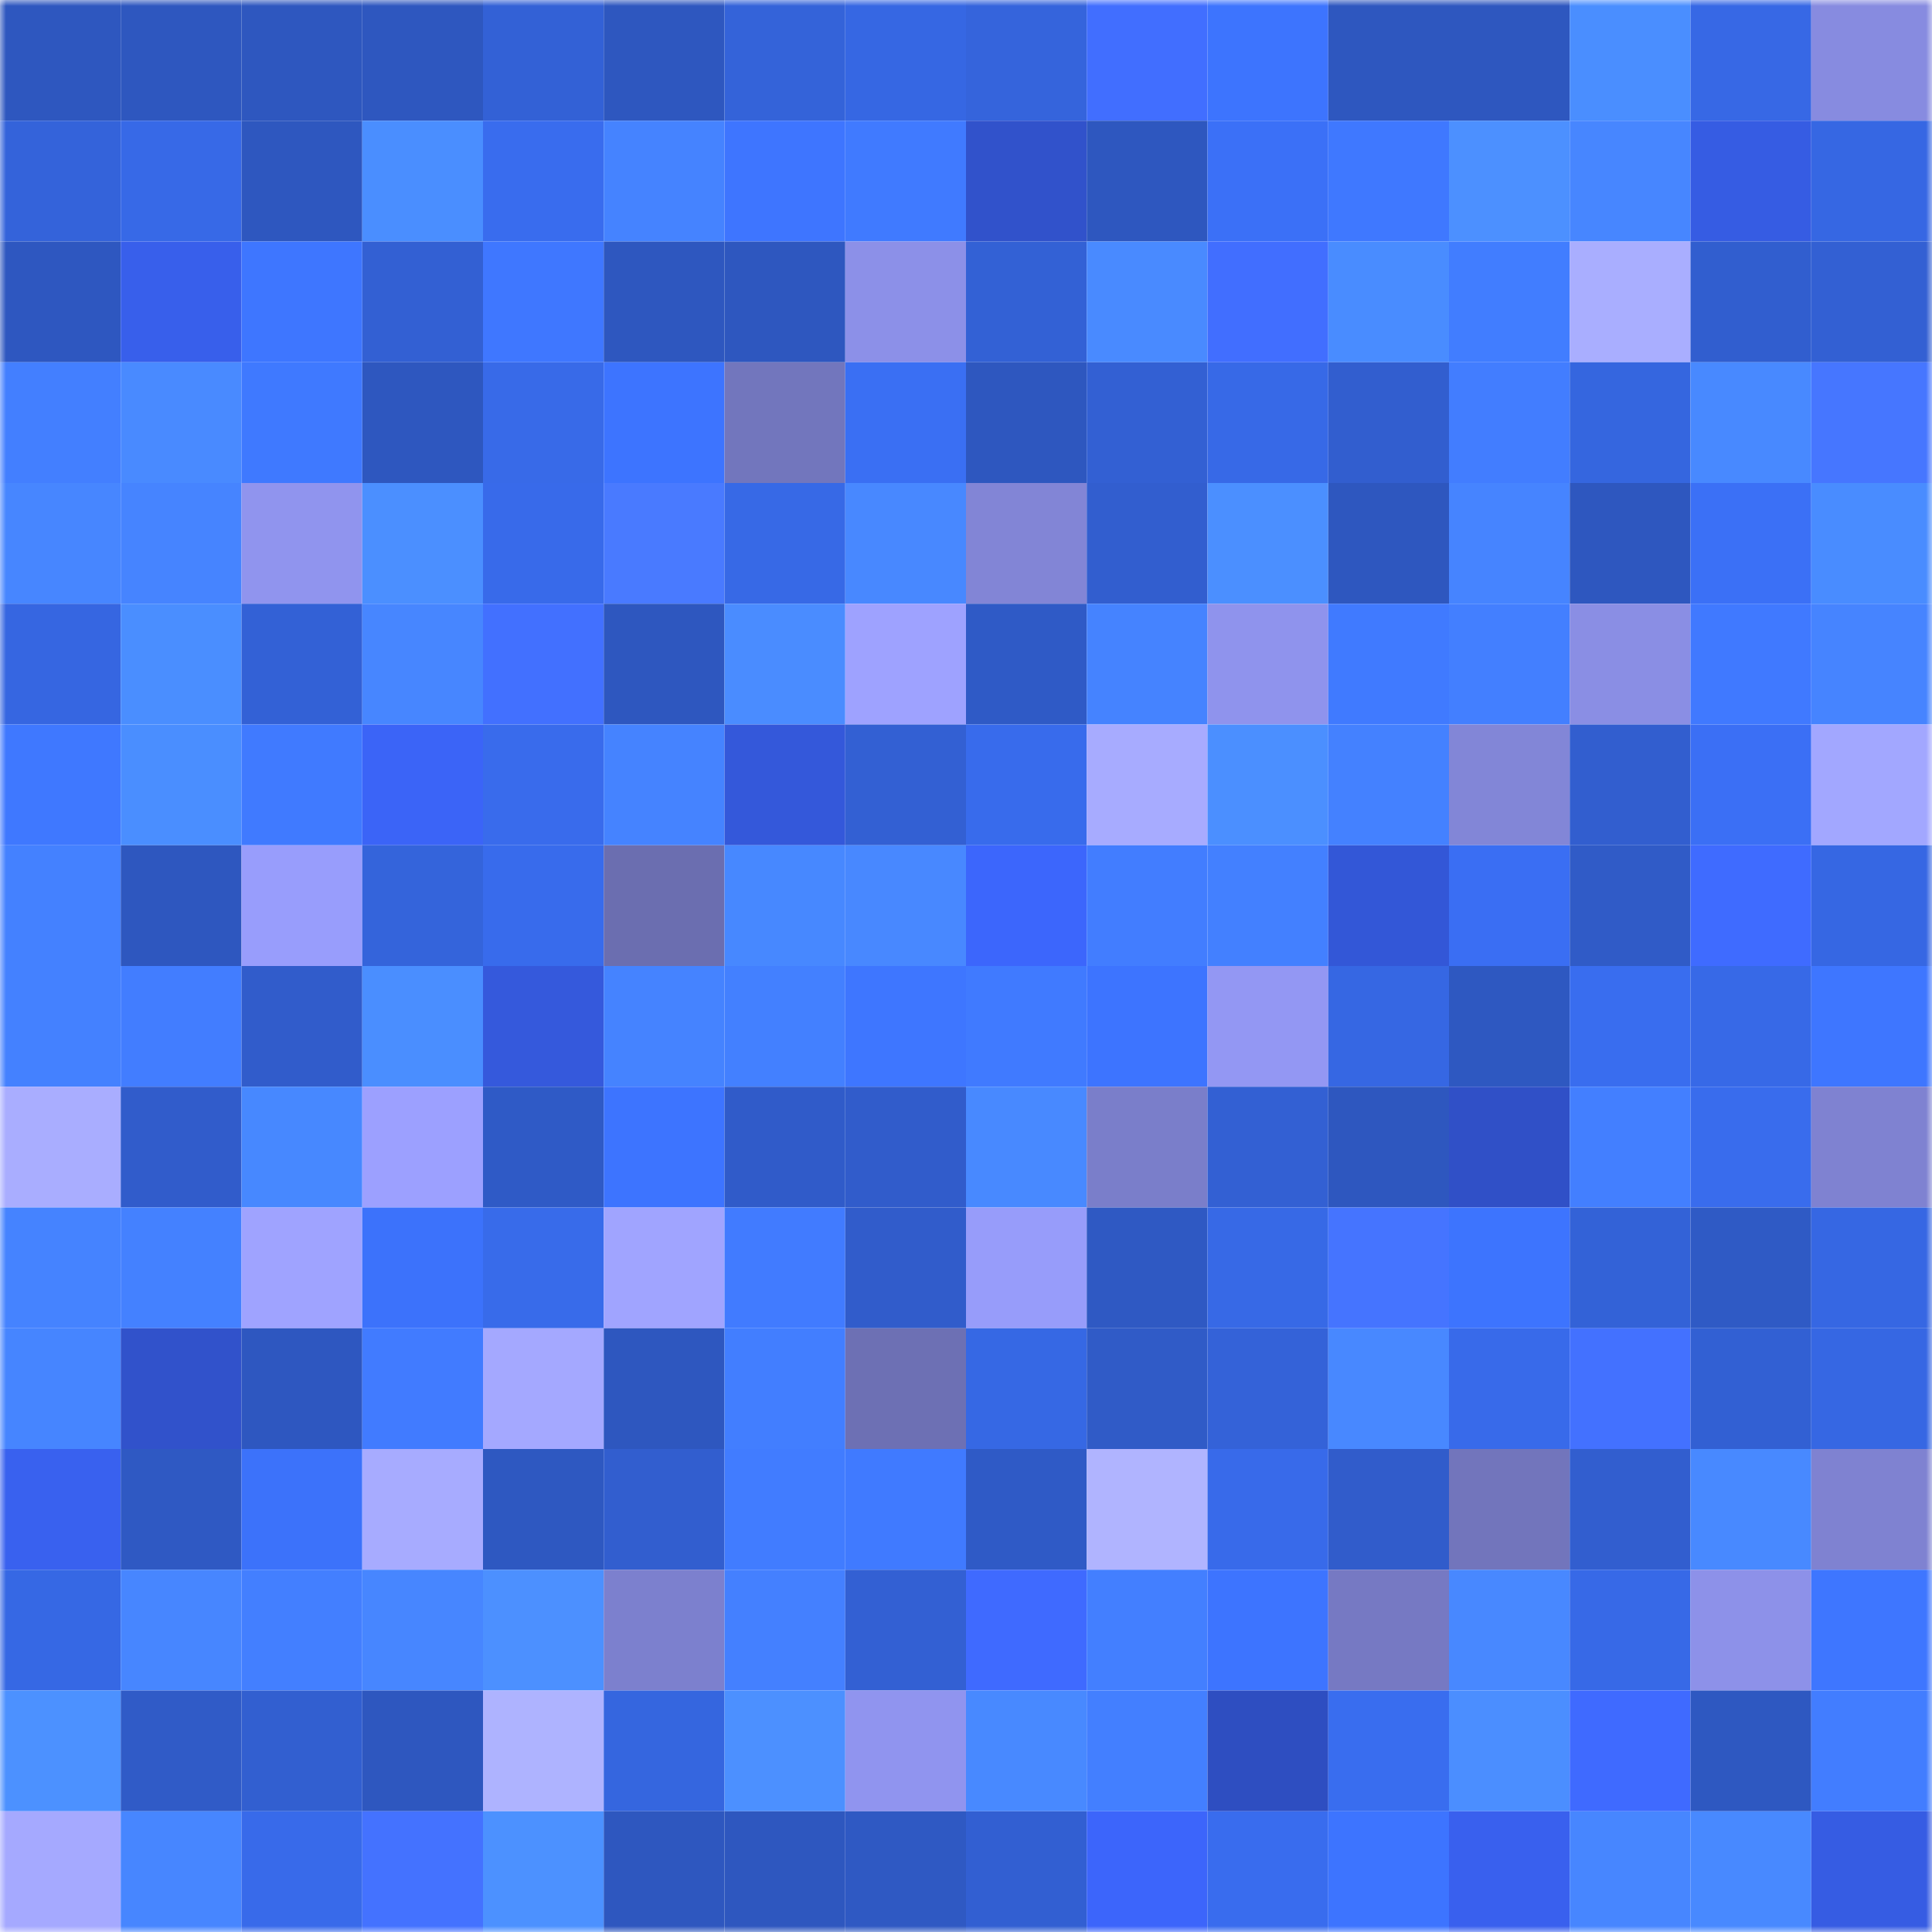 <svg viewBox="0 0 160 160" fill="none" role="img" xmlns="http://www.w3.org/2000/svg" width="240" height="240" name="basenames%2Cpapachoi.base.eth"><mask id="1255837908" mask-type="alpha" maskUnits="userSpaceOnUse" x="0" y="0" width="160" height="160"><rect width="160" height="160" fill="#FFFFFF"></rect></mask><g mask="url(#1255837908)"><rect x="0" y="0" width="10" height="10" fill="#2e57bf"></rect><rect x="10" y="0" width="10" height="10" fill="#2e57bf"></rect><rect x="20" y="0" width="10" height="10" fill="#2e57bf"></rect><rect x="30" y="0" width="10" height="10" fill="#2e57bf"></rect><rect x="40" y="0" width="10" height="10" fill="#3361d6"></rect><rect x="50" y="0" width="10" height="10" fill="#2e57bf"></rect><rect x="60" y="0" width="10" height="10" fill="#3463d9"></rect><rect x="70" y="0" width="10" height="10" fill="#3667e3"></rect><rect x="80" y="0" width="10" height="10" fill="#3564dc"></rect><rect x="90" y="0" width="10" height="10" fill="#416eff"></rect><rect x="100" y="0" width="10" height="10" fill="#3d74fe"></rect><rect x="110" y="0" width="10" height="10" fill="#2e57bf"></rect><rect x="120" y="0" width="10" height="10" fill="#2e57bf"></rect><rect x="130" y="0" width="10" height="10" fill="#4a8eff"></rect><rect x="140" y="0" width="10" height="10" fill="#3768e5"></rect><rect x="150" y="0" width="10" height="10" fill="#878be0"></rect><rect x="0" y="10" width="10" height="10" fill="#3463da"></rect><rect x="10" y="10" width="10" height="10" fill="#3769e7"></rect><rect x="20" y="10" width="10" height="10" fill="#2e57bf"></rect><rect x="30" y="10" width="10" height="10" fill="#4a8eff"></rect><rect x="40" y="10" width="10" height="10" fill="#396cee"></rect><rect x="50" y="10" width="10" height="10" fill="#4583ff"></rect><rect x="60" y="10" width="10" height="10" fill="#3e75ff"></rect><rect x="70" y="10" width="10" height="10" fill="#407aff"></rect><rect x="80" y="10" width="10" height="10" fill="#3152cb"></rect><rect x="90" y="10" width="10" height="10" fill="#2e57bf"></rect><rect x="100" y="10" width="10" height="10" fill="#3b70f7"></rect><rect x="110" y="10" width="10" height="10" fill="#3f78ff"></rect><rect x="120" y="10" width="10" height="10" fill="#4c90ff"></rect><rect x="130" y="10" width="10" height="10" fill="#4786ff"></rect><rect x="140" y="10" width="10" height="10" fill="#365ce3"></rect><rect x="150" y="10" width="10" height="10" fill="#3667e3"></rect><rect x="0" y="20" width="10" height="10" fill="#2e57c0"></rect><rect x="10" y="20" width="10" height="10" fill="#385feb"></rect><rect x="20" y="20" width="10" height="10" fill="#3e76ff"></rect><rect x="30" y="20" width="10" height="10" fill="#3360d3"></rect><rect x="40" y="20" width="10" height="10" fill="#3f77ff"></rect><rect x="50" y="20" width="10" height="10" fill="#2e57bf"></rect><rect x="60" y="20" width="10" height="10" fill="#2e57bf"></rect><rect x="70" y="20" width="10" height="10" fill="#8c90e8"></rect><rect x="80" y="20" width="10" height="10" fill="#3361d5"></rect><rect x="90" y="20" width="10" height="10" fill="#498aff"></rect><rect x="100" y="20" width="10" height="10" fill="#416eff"></rect><rect x="110" y="20" width="10" height="10" fill="#498cff"></rect><rect x="120" y="20" width="10" height="10" fill="#417dff"></rect><rect x="130" y="20" width="10" height="10" fill="#a9aeff"></rect><rect x="140" y="20" width="10" height="10" fill="#315ecf"></rect><rect x="150" y="20" width="10" height="10" fill="#3360d3"></rect><rect x="0" y="30" width="10" height="10" fill="#437fff"></rect><rect x="10" y="30" width="10" height="10" fill="#498aff"></rect><rect x="20" y="30" width="10" height="10" fill="#3f79ff"></rect><rect x="30" y="30" width="10" height="10" fill="#2e57bf"></rect><rect x="40" y="30" width="10" height="10" fill="#386ae8"></rect><rect x="50" y="30" width="10" height="10" fill="#3d74ff"></rect><rect x="60" y="30" width="10" height="10" fill="#7276bd"></rect><rect x="70" y="30" width="10" height="10" fill="#3a6ff3"></rect><rect x="80" y="30" width="10" height="10" fill="#2e57bf"></rect><rect x="90" y="30" width="10" height="10" fill="#3360d3"></rect><rect x="100" y="30" width="10" height="10" fill="#3769e7"></rect><rect x="110" y="30" width="10" height="10" fill="#325ecf"></rect><rect x="120" y="30" width="10" height="10" fill="#427dff"></rect><rect x="130" y="30" width="10" height="10" fill="#3566df"></rect><rect x="140" y="30" width="10" height="10" fill="#4889ff"></rect><rect x="150" y="30" width="10" height="10" fill="#4676ff"></rect><rect x="0" y="40" width="10" height="10" fill="#4786ff"></rect><rect x="10" y="40" width="10" height="10" fill="#4684ff"></rect><rect x="20" y="40" width="10" height="10" fill="#9094ee"></rect><rect x="30" y="40" width="10" height="10" fill="#4b8fff"></rect><rect x="40" y="40" width="10" height="10" fill="#386aea"></rect><rect x="50" y="40" width="10" height="10" fill="#497aff"></rect><rect x="60" y="40" width="10" height="10" fill="#3769e6"></rect><rect x="70" y="40" width="10" height="10" fill="#4888ff"></rect><rect x="80" y="40" width="10" height="10" fill="#8285d6"></rect><rect x="90" y="40" width="10" height="10" fill="#325ecf"></rect><rect x="100" y="40" width="10" height="10" fill="#4b8fff"></rect><rect x="110" y="40" width="10" height="10" fill="#2e57bf"></rect><rect x="120" y="40" width="10" height="10" fill="#4684ff"></rect><rect x="130" y="40" width="10" height="10" fill="#2e57bf"></rect><rect x="140" y="40" width="10" height="10" fill="#3b70f6"></rect><rect x="150" y="40" width="10" height="10" fill="#498cff"></rect><rect x="0" y="50" width="10" height="10" fill="#3666e1"></rect><rect x="10" y="50" width="10" height="10" fill="#4a8eff"></rect><rect x="20" y="50" width="10" height="10" fill="#3361d6"></rect><rect x="30" y="50" width="10" height="10" fill="#4786ff"></rect><rect x="40" y="50" width="10" height="10" fill="#4270ff"></rect><rect x="50" y="50" width="10" height="10" fill="#2e57bf"></rect><rect x="60" y="50" width="10" height="10" fill="#4a8cff"></rect><rect x="70" y="50" width="10" height="10" fill="#9ea2ff"></rect><rect x="80" y="50" width="10" height="10" fill="#2f5ac6"></rect><rect x="90" y="50" width="10" height="10" fill="#4583ff"></rect><rect x="100" y="50" width="10" height="10" fill="#8f93ed"></rect><rect x="110" y="50" width="10" height="10" fill="#407aff"></rect><rect x="120" y="50" width="10" height="10" fill="#437fff"></rect><rect x="130" y="50" width="10" height="10" fill="#8a8ee4"></rect><rect x="140" y="50" width="10" height="10" fill="#4079ff"></rect><rect x="150" y="50" width="10" height="10" fill="#4684ff"></rect><rect x="0" y="60" width="10" height="10" fill="#3f78ff"></rect><rect x="10" y="60" width="10" height="10" fill="#4a8eff"></rect><rect x="20" y="60" width="10" height="10" fill="#407aff"></rect><rect x="30" y="60" width="10" height="10" fill="#3b64f7"></rect><rect x="40" y="60" width="10" height="10" fill="#396bec"></rect><rect x="50" y="60" width="10" height="10" fill="#4583ff"></rect><rect x="60" y="60" width="10" height="10" fill="#3458da"></rect><rect x="70" y="60" width="10" height="10" fill="#3360d3"></rect><rect x="80" y="60" width="10" height="10" fill="#386bec"></rect><rect x="90" y="60" width="10" height="10" fill="#a7abff"></rect><rect x="100" y="60" width="10" height="10" fill="#4b8fff"></rect><rect x="110" y="60" width="10" height="10" fill="#4481ff"></rect><rect x="120" y="60" width="10" height="10" fill="#8286d7"></rect><rect x="130" y="60" width="10" height="10" fill="#325ecf"></rect><rect x="140" y="60" width="10" height="10" fill="#3b6ff5"></rect><rect x="150" y="60" width="10" height="10" fill="#a2a7ff"></rect><rect x="0" y="70" width="10" height="10" fill="#4481ff"></rect><rect x="10" y="70" width="10" height="10" fill="#2e57bf"></rect><rect x="20" y="70" width="10" height="10" fill="#989dfc"></rect><rect x="30" y="70" width="10" height="10" fill="#3464db"></rect><rect x="40" y="70" width="10" height="10" fill="#386bec"></rect><rect x="50" y="70" width="10" height="10" fill="#6b6eb0"></rect><rect x="60" y="70" width="10" height="10" fill="#4788ff"></rect><rect x="70" y="70" width="10" height="10" fill="#4888ff"></rect><rect x="80" y="70" width="10" height="10" fill="#3c66fc"></rect><rect x="90" y="70" width="10" height="10" fill="#427dff"></rect><rect x="100" y="70" width="10" height="10" fill="#4380ff"></rect><rect x="110" y="70" width="10" height="10" fill="#3357d7"></rect><rect x="120" y="70" width="10" height="10" fill="#3a6ef3"></rect><rect x="130" y="70" width="10" height="10" fill="#305bc7"></rect><rect x="140" y="70" width="10" height="10" fill="#3f6bff"></rect><rect x="150" y="70" width="10" height="10" fill="#3667e3"></rect><rect x="0" y="80" width="10" height="10" fill="#4481ff"></rect><rect x="10" y="80" width="10" height="10" fill="#427dff"></rect><rect x="20" y="80" width="10" height="10" fill="#315ccb"></rect><rect x="30" y="80" width="10" height="10" fill="#4a8eff"></rect><rect x="40" y="80" width="10" height="10" fill="#3559dc"></rect><rect x="50" y="80" width="10" height="10" fill="#4583ff"></rect><rect x="60" y="80" width="10" height="10" fill="#4380ff"></rect><rect x="70" y="80" width="10" height="10" fill="#3e76ff"></rect><rect x="80" y="80" width="10" height="10" fill="#407aff"></rect><rect x="90" y="80" width="10" height="10" fill="#3d74ff"></rect><rect x="100" y="80" width="10" height="10" fill="#9397f3"></rect><rect x="110" y="80" width="10" height="10" fill="#3667e3"></rect><rect x="120" y="80" width="10" height="10" fill="#2e58c1"></rect><rect x="130" y="80" width="10" height="10" fill="#396def"></rect><rect x="140" y="80" width="10" height="10" fill="#3769e7"></rect><rect x="150" y="80" width="10" height="10" fill="#3e76ff"></rect><rect x="0" y="90" width="10" height="10" fill="#a9adff"></rect><rect x="10" y="90" width="10" height="10" fill="#315ccb"></rect><rect x="20" y="90" width="10" height="10" fill="#4788ff"></rect><rect x="30" y="90" width="10" height="10" fill="#9ca0ff"></rect><rect x="40" y="90" width="10" height="10" fill="#2f5ac6"></rect><rect x="50" y="90" width="10" height="10" fill="#3d74ff"></rect><rect x="60" y="90" width="10" height="10" fill="#305bc9"></rect><rect x="70" y="90" width="10" height="10" fill="#315ccb"></rect><rect x="80" y="90" width="10" height="10" fill="#4889ff"></rect><rect x="90" y="90" width="10" height="10" fill="#7a7eca"></rect><rect x="100" y="90" width="10" height="10" fill="#3360d3"></rect><rect x="110" y="90" width="10" height="10" fill="#2e57bf"></rect><rect x="120" y="90" width="10" height="10" fill="#3050c7"></rect><rect x="130" y="90" width="10" height="10" fill="#437fff"></rect><rect x="140" y="90" width="10" height="10" fill="#396ced"></rect><rect x="150" y="90" width="10" height="10" fill="#7f82d1"></rect><rect x="0" y="100" width="10" height="10" fill="#4583ff"></rect><rect x="10" y="100" width="10" height="10" fill="#4481ff"></rect><rect x="20" y="100" width="10" height="10" fill="#9fa3ff"></rect><rect x="30" y="100" width="10" height="10" fill="#3c72fb"></rect><rect x="40" y="100" width="10" height="10" fill="#386bea"></rect><rect x="50" y="100" width="10" height="10" fill="#a0a4ff"></rect><rect x="60" y="100" width="10" height="10" fill="#417bff"></rect><rect x="70" y="100" width="10" height="10" fill="#315ccb"></rect><rect x="80" y="100" width="10" height="10" fill="#979cfa"></rect><rect x="90" y="100" width="10" height="10" fill="#2f59c3"></rect><rect x="100" y="100" width="10" height="10" fill="#3769e6"></rect><rect x="110" y="100" width="10" height="10" fill="#4574ff"></rect><rect x="120" y="100" width="10" height="10" fill="#3d74fe"></rect><rect x="130" y="100" width="10" height="10" fill="#3362d7"></rect><rect x="140" y="100" width="10" height="10" fill="#2f5ac5"></rect><rect x="150" y="100" width="10" height="10" fill="#3667e3"></rect><rect x="0" y="110" width="10" height="10" fill="#4685ff"></rect><rect x="10" y="110" width="10" height="10" fill="#3152cb"></rect><rect x="20" y="110" width="10" height="10" fill="#2e57c0"></rect><rect x="30" y="110" width="10" height="10" fill="#417bff"></rect><rect x="40" y="110" width="10" height="10" fill="#a4a8ff"></rect><rect x="50" y="110" width="10" height="10" fill="#2e57bf"></rect><rect x="60" y="110" width="10" height="10" fill="#427eff"></rect><rect x="70" y="110" width="10" height="10" fill="#6d70b4"></rect><rect x="80" y="110" width="10" height="10" fill="#3668e4"></rect><rect x="90" y="110" width="10" height="10" fill="#305bc7"></rect><rect x="100" y="110" width="10" height="10" fill="#3462d8"></rect><rect x="110" y="110" width="10" height="10" fill="#4888ff"></rect><rect x="120" y="110" width="10" height="10" fill="#386aea"></rect><rect x="130" y="110" width="10" height="10" fill="#4371ff"></rect><rect x="140" y="110" width="10" height="10" fill="#3260d3"></rect><rect x="150" y="110" width="10" height="10" fill="#3667e3"></rect><rect x="0" y="120" width="10" height="10" fill="#3961ef"></rect><rect x="10" y="120" width="10" height="10" fill="#2f59c3"></rect><rect x="20" y="120" width="10" height="10" fill="#3c72fa"></rect><rect x="30" y="120" width="10" height="10" fill="#a7abff"></rect><rect x="40" y="120" width="10" height="10" fill="#2e58c1"></rect><rect x="50" y="120" width="10" height="10" fill="#325ecf"></rect><rect x="60" y="120" width="10" height="10" fill="#417cff"></rect><rect x="70" y="120" width="10" height="10" fill="#407aff"></rect><rect x="80" y="120" width="10" height="10" fill="#2f5ac6"></rect><rect x="90" y="120" width="10" height="10" fill="#b0b4ff"></rect><rect x="100" y="120" width="10" height="10" fill="#386aea"></rect><rect x="110" y="120" width="10" height="10" fill="#315ccb"></rect><rect x="120" y="120" width="10" height="10" fill="#7275bc"></rect><rect x="130" y="120" width="10" height="10" fill="#325ecf"></rect><rect x="140" y="120" width="10" height="10" fill="#4889ff"></rect><rect x="150" y="120" width="10" height="10" fill="#7f82d1"></rect><rect x="0" y="130" width="10" height="10" fill="#3668e4"></rect><rect x="10" y="130" width="10" height="10" fill="#4786ff"></rect><rect x="20" y="130" width="10" height="10" fill="#437fff"></rect><rect x="30" y="130" width="10" height="10" fill="#4786ff"></rect><rect x="40" y="130" width="10" height="10" fill="#4c90ff"></rect><rect x="50" y="130" width="10" height="10" fill="#7c80ce"></rect><rect x="60" y="130" width="10" height="10" fill="#4480ff"></rect><rect x="70" y="130" width="10" height="10" fill="#3360d3"></rect><rect x="80" y="130" width="10" height="10" fill="#3f6aff"></rect><rect x="90" y="130" width="10" height="10" fill="#437fff"></rect><rect x="100" y="130" width="10" height="10" fill="#3d74ff"></rect><rect x="110" y="130" width="10" height="10" fill="#7679c3"></rect><rect x="120" y="130" width="10" height="10" fill="#4888ff"></rect><rect x="130" y="130" width="10" height="10" fill="#3769e7"></rect><rect x="140" y="130" width="10" height="10" fill="#8d91e9"></rect><rect x="150" y="130" width="10" height="10" fill="#3e76ff"></rect><rect x="0" y="140" width="10" height="10" fill="#4c91ff"></rect><rect x="10" y="140" width="10" height="10" fill="#305bc7"></rect><rect x="20" y="140" width="10" height="10" fill="#325fd0"></rect><rect x="30" y="140" width="10" height="10" fill="#2e57bf"></rect><rect x="40" y="140" width="10" height="10" fill="#aeb3ff"></rect><rect x="50" y="140" width="10" height="10" fill="#3566df"></rect><rect x="60" y="140" width="10" height="10" fill="#4c90ff"></rect><rect x="70" y="140" width="10" height="10" fill="#9094ef"></rect><rect x="80" y="140" width="10" height="10" fill="#4889ff"></rect><rect x="90" y="140" width="10" height="10" fill="#437fff"></rect><rect x="100" y="140" width="10" height="10" fill="#2e4ec1"></rect><rect x="110" y="140" width="10" height="10" fill="#396def"></rect><rect x="120" y="140" width="10" height="10" fill="#4b8eff"></rect><rect x="130" y="140" width="10" height="10" fill="#3f6aff"></rect><rect x="140" y="140" width="10" height="10" fill="#2e58c1"></rect><rect x="150" y="140" width="10" height="10" fill="#427dff"></rect><rect x="0" y="150" width="10" height="10" fill="#a5a9ff"></rect><rect x="10" y="150" width="10" height="10" fill="#4786ff"></rect><rect x="20" y="150" width="10" height="10" fill="#386aea"></rect><rect x="30" y="150" width="10" height="10" fill="#4472ff"></rect><rect x="40" y="150" width="10" height="10" fill="#4c91ff"></rect><rect x="50" y="150" width="10" height="10" fill="#2e57bf"></rect><rect x="60" y="150" width="10" height="10" fill="#2e57bf"></rect><rect x="70" y="150" width="10" height="10" fill="#2f59c3"></rect><rect x="80" y="150" width="10" height="10" fill="#325fd2"></rect><rect x="90" y="150" width="10" height="10" fill="#3c65fb"></rect><rect x="100" y="150" width="10" height="10" fill="#396cee"></rect><rect x="110" y="150" width="10" height="10" fill="#3d74ff"></rect><rect x="120" y="150" width="10" height="10" fill="#3960ee"></rect><rect x="130" y="150" width="10" height="10" fill="#4786ff"></rect><rect x="140" y="150" width="10" height="10" fill="#4889ff"></rect><rect x="150" y="150" width="10" height="10" fill="#365ce3"></rect></g></svg>